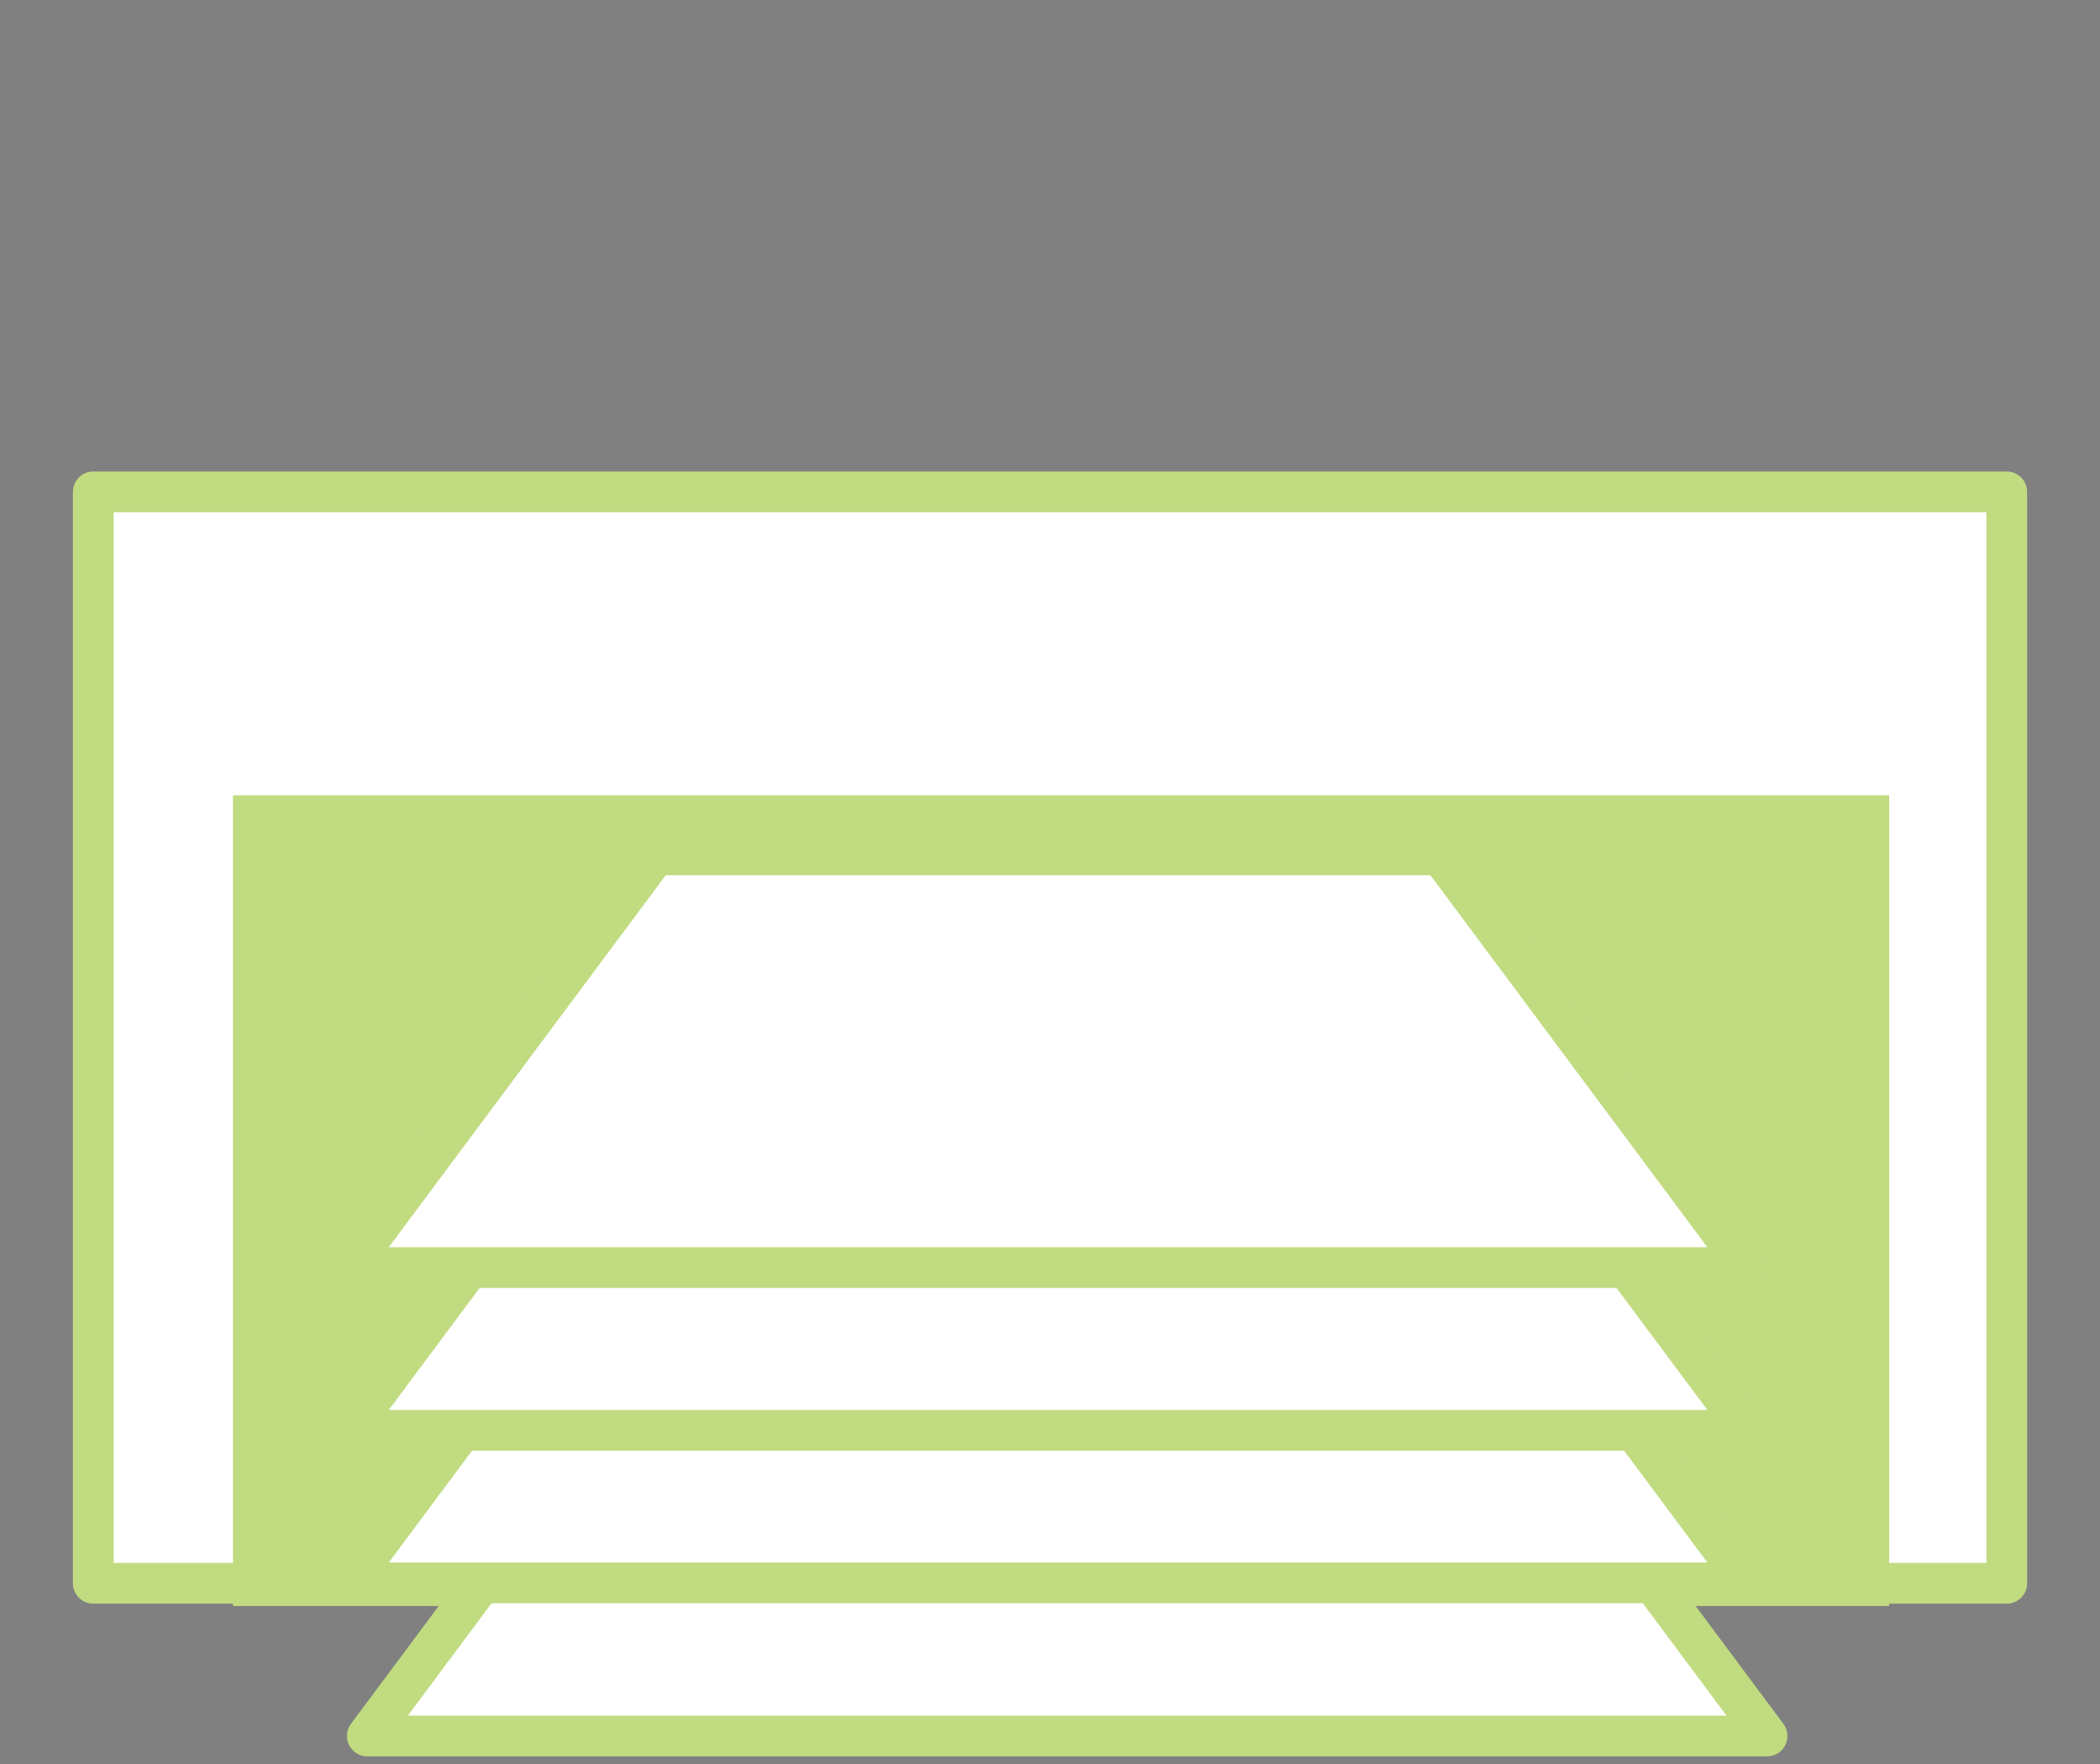 <?xml version="1.0" encoding="utf-8"?>
<!-- Generator: Adobe Illustrator 22.1.0, SVG Export Plug-In . SVG Version: 6.00 Build 0)  -->
<svg version="1.1" xmlns="http://www.w3.org/2000/svg" xmlns:xlink="http://www.w3.org/1999/xlink" x="0px" y="0px" width="75px"
	 height="63px" viewBox="0 0 75 63" style="enable-background:new 0 0 75 63;" xml:space="preserve">
<rect x="0" y="0" width="75" height="63" fill="#808080" stroke="none"/>
<g id="レイヤー_1">
</g>
<g id="レイヤー_3">
</g>
<g id="レイヤー_2">
	<rect x="-224.625" y="-183.5" width="710" height="136"/>
	<g>
		<path style="fill:#FFFFFF;" d="M33.463-144.315h-4.09h-40.891v0.005v-0.005l-4.09,4.089v4.09v44.983l40.891,4.09v-49.073
			l-35.746-3.445l-1.055-0.135v-0.51h36.801h4.09l0.078,40.893h-0.078H28.01l-0.043,4.09h5.496V-144.315z M13.013-115.692
			l-16.351-1.694v-4.09l16.351,1.694V-115.692z M-7.428-130.418l24.531,2.461v4.09l-24.531-2.461V-130.418z"/>
	</g>
	<g>
		<path style="fill:#FFFFFF;" d="M462.327-132.876c-0.275-1.388-0.893-2.658-1.753-3.71c-0.176-0.23-0.37-0.437-0.574-0.637
			c-1.526-1.532-3.668-2.492-6.006-2.492h-44.231c-2.34,0-4.477,0.96-6.009,2.492c-0.203,0.2-0.391,0.407-0.57,0.637
			c-0.861,1.052-1.48,2.322-1.745,3.71c-0.113,0.54-0.169,1.093-0.169,1.653v31.067c0,1.191,0.255,2.34,0.703,3.376
			c0.416,0.984,1.035,1.878,1.781,2.625c0.194,0.193,0.383,0.366,0.591,0.539c1.466,1.217,3.361,1.952,5.418,1.952h44.231
			c2.055,0,3.96-0.735,5.416-1.962c0.209-0.163,0.397-0.336,0.59-0.529c0.748-0.747,1.367-1.641,1.792-2.625v-0.008
			c0.45-1.034,0.695-2.177,0.695-3.368v-31.067C462.487-131.783,462.43-132.336,462.327-132.876 M406.832-134.156
			c0.756-0.754,1.772-1.215,2.931-1.215h44.231c1.157,0,2.183,0.461,2.93,1.215c0.138,0.14,0.26,0.288,0.374,0.439l-23.184,20.205
			c-0.643,0.559-1.433,0.836-2.237,0.836c-0.797,0-1.588-0.277-2.234-0.836l-23.18-20.214
			C406.573-133.875,406.7-134.016,406.832-134.156 M405.613-100.156v-29.074l16.78,14.636L405.622-99.97L405.613-100.156z
			 M453.994-96.009h-44.231c-0.752,0-1.456-0.198-2.057-0.544l17.696-15.421l1.65,1.439c1.384,1.203,3.115,1.813,4.825,1.813
			c1.721,0,3.451-0.61,4.831-1.813l1.655-1.439l17.686,15.421C455.45-96.207,454.746-96.009,453.994-96.009 M458.143-100.156
			l-0.01,0.186l-16.763-14.614l16.773-14.64V-100.156z"/>
	</g>
	<g>
		<path style="fill:#FFFFFF;" d="M94.355-137.335l-8.82,45.314l39.969,5.986l4.078-46.449L94.355-137.335z M120.559-113.633
			l-3.782-0.598l2.024-14.893l3.789,0.596L120.559-113.633z"/>
		<path style="fill:#FFFFFF;" d="M97.256-145.344l-36.943,0.285l-1.647,46.137l40.416-0.321L97.256-145.344z M86.058-125.734
			l-0.31-14.93h3.826l0.316,14.93H86.058z"/>
	</g>
	<g>
		<path style="fill:#FFFFFF;" d="M199.855-94.887H158.25v-41.605h41.605V-94.887z M203.318-139.961h-48.533v48.543h48.533V-139.961z
			"/>
		<path style="fill:#FFFFFF;" d="M192.917-126.094h-27.734v-3.463h27.734V-126.094z M196.39-133.024h-34.674v10.398h34.674V-133.024
			z"/>
		<path style="fill:#FFFFFF;" d="M192.917-101.819H179.05v-13.873h13.867V-101.819z M196.39-119.152h-20.805v20.797h20.805V-119.152
			z"/>
		<path style="fill:#FFFFFF;" d="M168.652-101.819h-3.469v-13.873h3.469V-101.819z M172.117-119.152h-10.4v20.797h10.4V-119.152z"/>
	</g>
	<g>
		<path style="fill:#FFFFFF;" d="M277.013-89.562c0,1.955-1.6,3.555-3.555,3.555h-41.383c-1.955,0-3.554-1.6-3.554-3.555v-52.256
			c0-1.955,1.599-3.554,3.554-3.554h41.383c1.955,0,3.555,1.599,3.555,3.554V-89.562"/>
		<path style="fill:#BFC9E6;" d="M243.224-108.417c-0.435,0-0.875-0.032-1.317-0.099c-4.751-0.721-8.016-5.159-7.297-9.912
			c0.659-4.313,4.372-7.404,8.605-7.404c0.433,0,0.871,0.032,1.312,0.099c0.803,0.121,1.564,0.348,2.269,0.665
			c0.261,1.792,1.139,3.42,2.441,4.622c-0.27,0.729-0.47,1.495-0.591,2.294c-0.366,2.428,0.049,4.795,1.057,6.843
			c-0.717,0.797-1.576,1.455-2.53,1.942c-1.077,0.034-2.1,0.354-2.983,0.896C243.872-108.434,243.55-108.417,243.224-108.417"/>
		<path style="fill:#BFC9E6;" d="M250.166-122.379c-0.868-1.148-2.019-2.082-3.37-2.689c-0.109-0.75-0.11-1.53,0.011-2.319
			c0.588-3.883,3.928-6.664,7.735-6.664c0.391,0,0.788,0.029,1.187,0.09c3.326,0.503,5.849,3.034,6.5,6.148
			c-0.125-0.023-0.25-0.045-0.376-0.064c-0.587-0.088-1.17-0.131-1.746-0.131C255.985-128.007,252.228-125.807,250.166-122.379"/>
		<path style="fill:#A4B3DC;" d="M249.237-120.446c-1.302-1.202-2.18-2.829-2.441-4.622c1.351,0.607,2.502,1.541,3.37,2.689
			C249.801-121.771,249.489-121.125,249.237-120.446"/>
		<path style="fill:#BFC9E6;" d="M247.383-97.173c-0.302,0-0.609-0.023-0.917-0.069c-3.336-0.508-5.632-3.611-5.124-6.942
			c0.286-1.85,1.371-3.38,2.849-4.287c1.054-0.118,2.063-0.427,2.982-0.896c0.065-0.002,0.129-0.003,0.194-0.003
			c0.303,0,0.611,0.023,0.92,0.069c3.328,0.512,5.617,3.617,5.109,6.946C252.935-99.334,250.34-97.173,247.383-97.173"/>
		<path style="fill:#A4B3DC;" d="M244.191-108.47c0.883-0.542,1.905-0.862,2.983-0.896
			C246.254-108.897,245.246-108.588,244.191-108.47"/>
		<path style="fill:#BFC9E6;" d="M260.126-104.817c-0.576,0-1.159-0.043-1.745-0.132c-3.906-0.595-7.058-3.067-8.678-6.359
			c1.101-1.222,1.868-2.769,2.134-4.515c0.157-1.049,0.12-2.082-0.084-3.064c0.513,0.195,1.055,0.339,1.621,0.425
			c0.399,0.06,0.796,0.09,1.188,0.09c3.812,0,7.15-2.781,7.742-6.661c0.145-0.952,0.111-1.89-0.075-2.78
			c6.123,1.134,10.281,6.94,9.339,13.142C270.696-108.934,265.754-104.817,260.126-104.817"/>
		<path style="fill:#A4B3DC;" d="M249.703-111.308c-1.008-2.049-1.423-4.415-1.057-6.843c0.121-0.799,0.321-1.566,0.591-2.294
			c0.72,0.664,1.569,1.198,2.516,1.558c0.203,0.982,0.24,2.016,0.083,3.065C251.571-114.076,250.803-112.53,249.703-111.308"/>
		<path style="fill:#A4B3DC;" d="M254.562-118.372c-0.392,0-0.789-0.029-1.189-0.09c-0.565-0.086-1.107-0.23-1.62-0.425
			c-0.266-1.279-0.814-2.47-1.587-3.491c2.062-3.428,5.819-5.629,9.941-5.629c0.576,0,1.159,0.042,1.746,0.131
			c0.126,0.019,0.251,0.04,0.376,0.063c0.186,0.891,0.219,1.829,0.074,2.781C261.712-121.152,258.374-118.372,254.562-118.372"/>
		<path style="fill:#9AABD8;" d="M251.753-118.887c-0.947-0.36-1.796-0.894-2.516-1.558c0.252-0.68,0.564-1.326,0.93-1.933
			C250.939-121.357,251.488-120.166,251.753-118.887"/>
	</g>
	<g>
		<rect x="3.331" y="17.567" style="fill:#FFFFFF;" width="68.338" height="38.979"/>
		
			<rect x="3.331" y="17.567" style="fill:none;stroke:#C1DB81;stroke-width:1.455;stroke-linecap:round;stroke-linejoin:round;stroke-miterlimit:10;" width="68.338" height="38.979"/>
		<rect x="8.322" y="28.403" style="fill:#C1DB81;" width="59.148" height="28.955"/>
		<polygon style="fill:#FFFFFF;" points="13.118,62 24.095,47.261 52.134,47.261 63.109,62 		"/>
		
			<polygon style="fill:none;stroke:#C1DB81;stroke-width:1.455;stroke-linecap:round;stroke-linejoin:round;stroke-miterlimit:10;" points="
			13.118,62 24.095,47.261 52.134,47.261 63.109,62 		"/>
		<polygon style="fill:#FFFFFF;" points="12.436,56.531 23.413,41.792 51.45,41.792 62.425,56.531 		"/>
		
			<polygon style="fill:none;stroke:#C1DB81;stroke-width:1.455;stroke-linecap:round;stroke-linejoin:round;stroke-miterlimit:10;" points="
			12.436,56.531 23.413,41.792 51.45,41.792 62.425,56.531 		"/>
		<polygon style="fill:#FFFFFF;" points="12.436,51.083 23.413,36.344 51.45,36.344 62.425,51.083 		"/>
		
			<polygon style="fill:none;stroke:#C1DB81;stroke-width:1.455;stroke-linecap:round;stroke-linejoin:round;stroke-miterlimit:10;" points="
			12.436,51.083 23.413,36.344 51.45,36.344 62.425,51.083 		"/>
		<polygon style="fill:#FFFFFF;" points="12.436,45.271 23.413,30.528 51.45,30.528 62.425,45.271 		"/>
		
			<polygon style="fill:none;stroke:#C1DB81;stroke-width:1.455;stroke-linecap:round;stroke-linejoin:round;stroke-miterlimit:10;" points="
			12.436,45.271 23.413,30.528 51.45,30.528 62.425,45.271 		"/>
	</g>
	<g>
		<path style="fill:#FFFFFF;" d="M-171.433-139.035v56.824l41.553-3.017v-40.961L-171.433-139.035z M-157.782-96.508l-8.406-0.152
			v-9.504l8.406,0.744V-96.508z M-157.782-112.076l-8.405-1.086v-9.488l8.405,1.673V-112.076z M-145.188-96.268l-6.766-0.128v-8.508
			l6.766,0.597V-96.268z M-145.188-110.443l-6.766-0.877v-8.496l6.766,1.347V-110.443z M-134.667-96.072l-5.527-0.106v-7.689
			l5.527,0.492V-96.072z M-134.667-109.082l-5.527-0.715v-7.678l5.527,1.098V-109.082z"/>
		<path style="fill:#FFFFFF;" d="M-174.368-139.105l-22.752,12.914l0.008,40.957L-174.368-82V-139.105z M-194.454-116.441
			l2.398-0.936v7.615l-2.396,0.608L-194.454-116.441z M-194.45-96.086v-7.33l2.394-0.41l0.004,7.656L-194.45-96.086z
			 M-189.071-118.537l3.031-1.18v8.438l-3.031,0.767V-118.537z M-189.069-96.283v-8.059l3.029-0.527l0.004,8.477L-189.069-96.283z
			 M-182.63-121.041l3.871-1.504v9.426l-3.869,0.978L-182.63-121.041z M-182.626-105.455l3.869-0.668v9.463l-3.869,0.146V-105.455z"
			/>
	</g>
	<g>
		<path style="fill:#FFFFFF;" d="M333.868-120.964h-5.273v-5.273h5.273v-10.547h-26.379c-5.273,0-5.273,0-5.273,5.273v31.652
			c0,2.913,0,5.268,5.273,5.268h26.379v-10.547h-5.273v-5.273h5.273V-120.964z"/>
		<path style="fill:#FFFFFF;" d="M344.419-120.964h-5.277v10.553h5.277v5.273h-5.277v10.547l10.816,5.016
			c2.766,0.925,5.008-0.686,5.008-3.604v-45.017c0-2.918-2.242-4.53-5.008-3.61l-10.816,5.022v10.547h5.277V-120.964z"/>
		<path style="fill:#FFFFFF;" d="M360.247-94.591c5.266,0,5.266,0,5.266-5.268v-31.652c0-5.273,0-5.273-5.266-5.273V-94.591
			C360.247-94.591,358.782-94.591,360.247-94.591"/>
		<path style="fill:#FFFFFF;" d="M370.794-99.859C370.794-99.859,369.329-99.859,370.794-99.859c5.273,0,5.273,0,5.273-5.279v-21.1
			c0-5.273,0-5.273-5.273-5.273V-99.859z"/>
	</g>
</g>
</svg>
